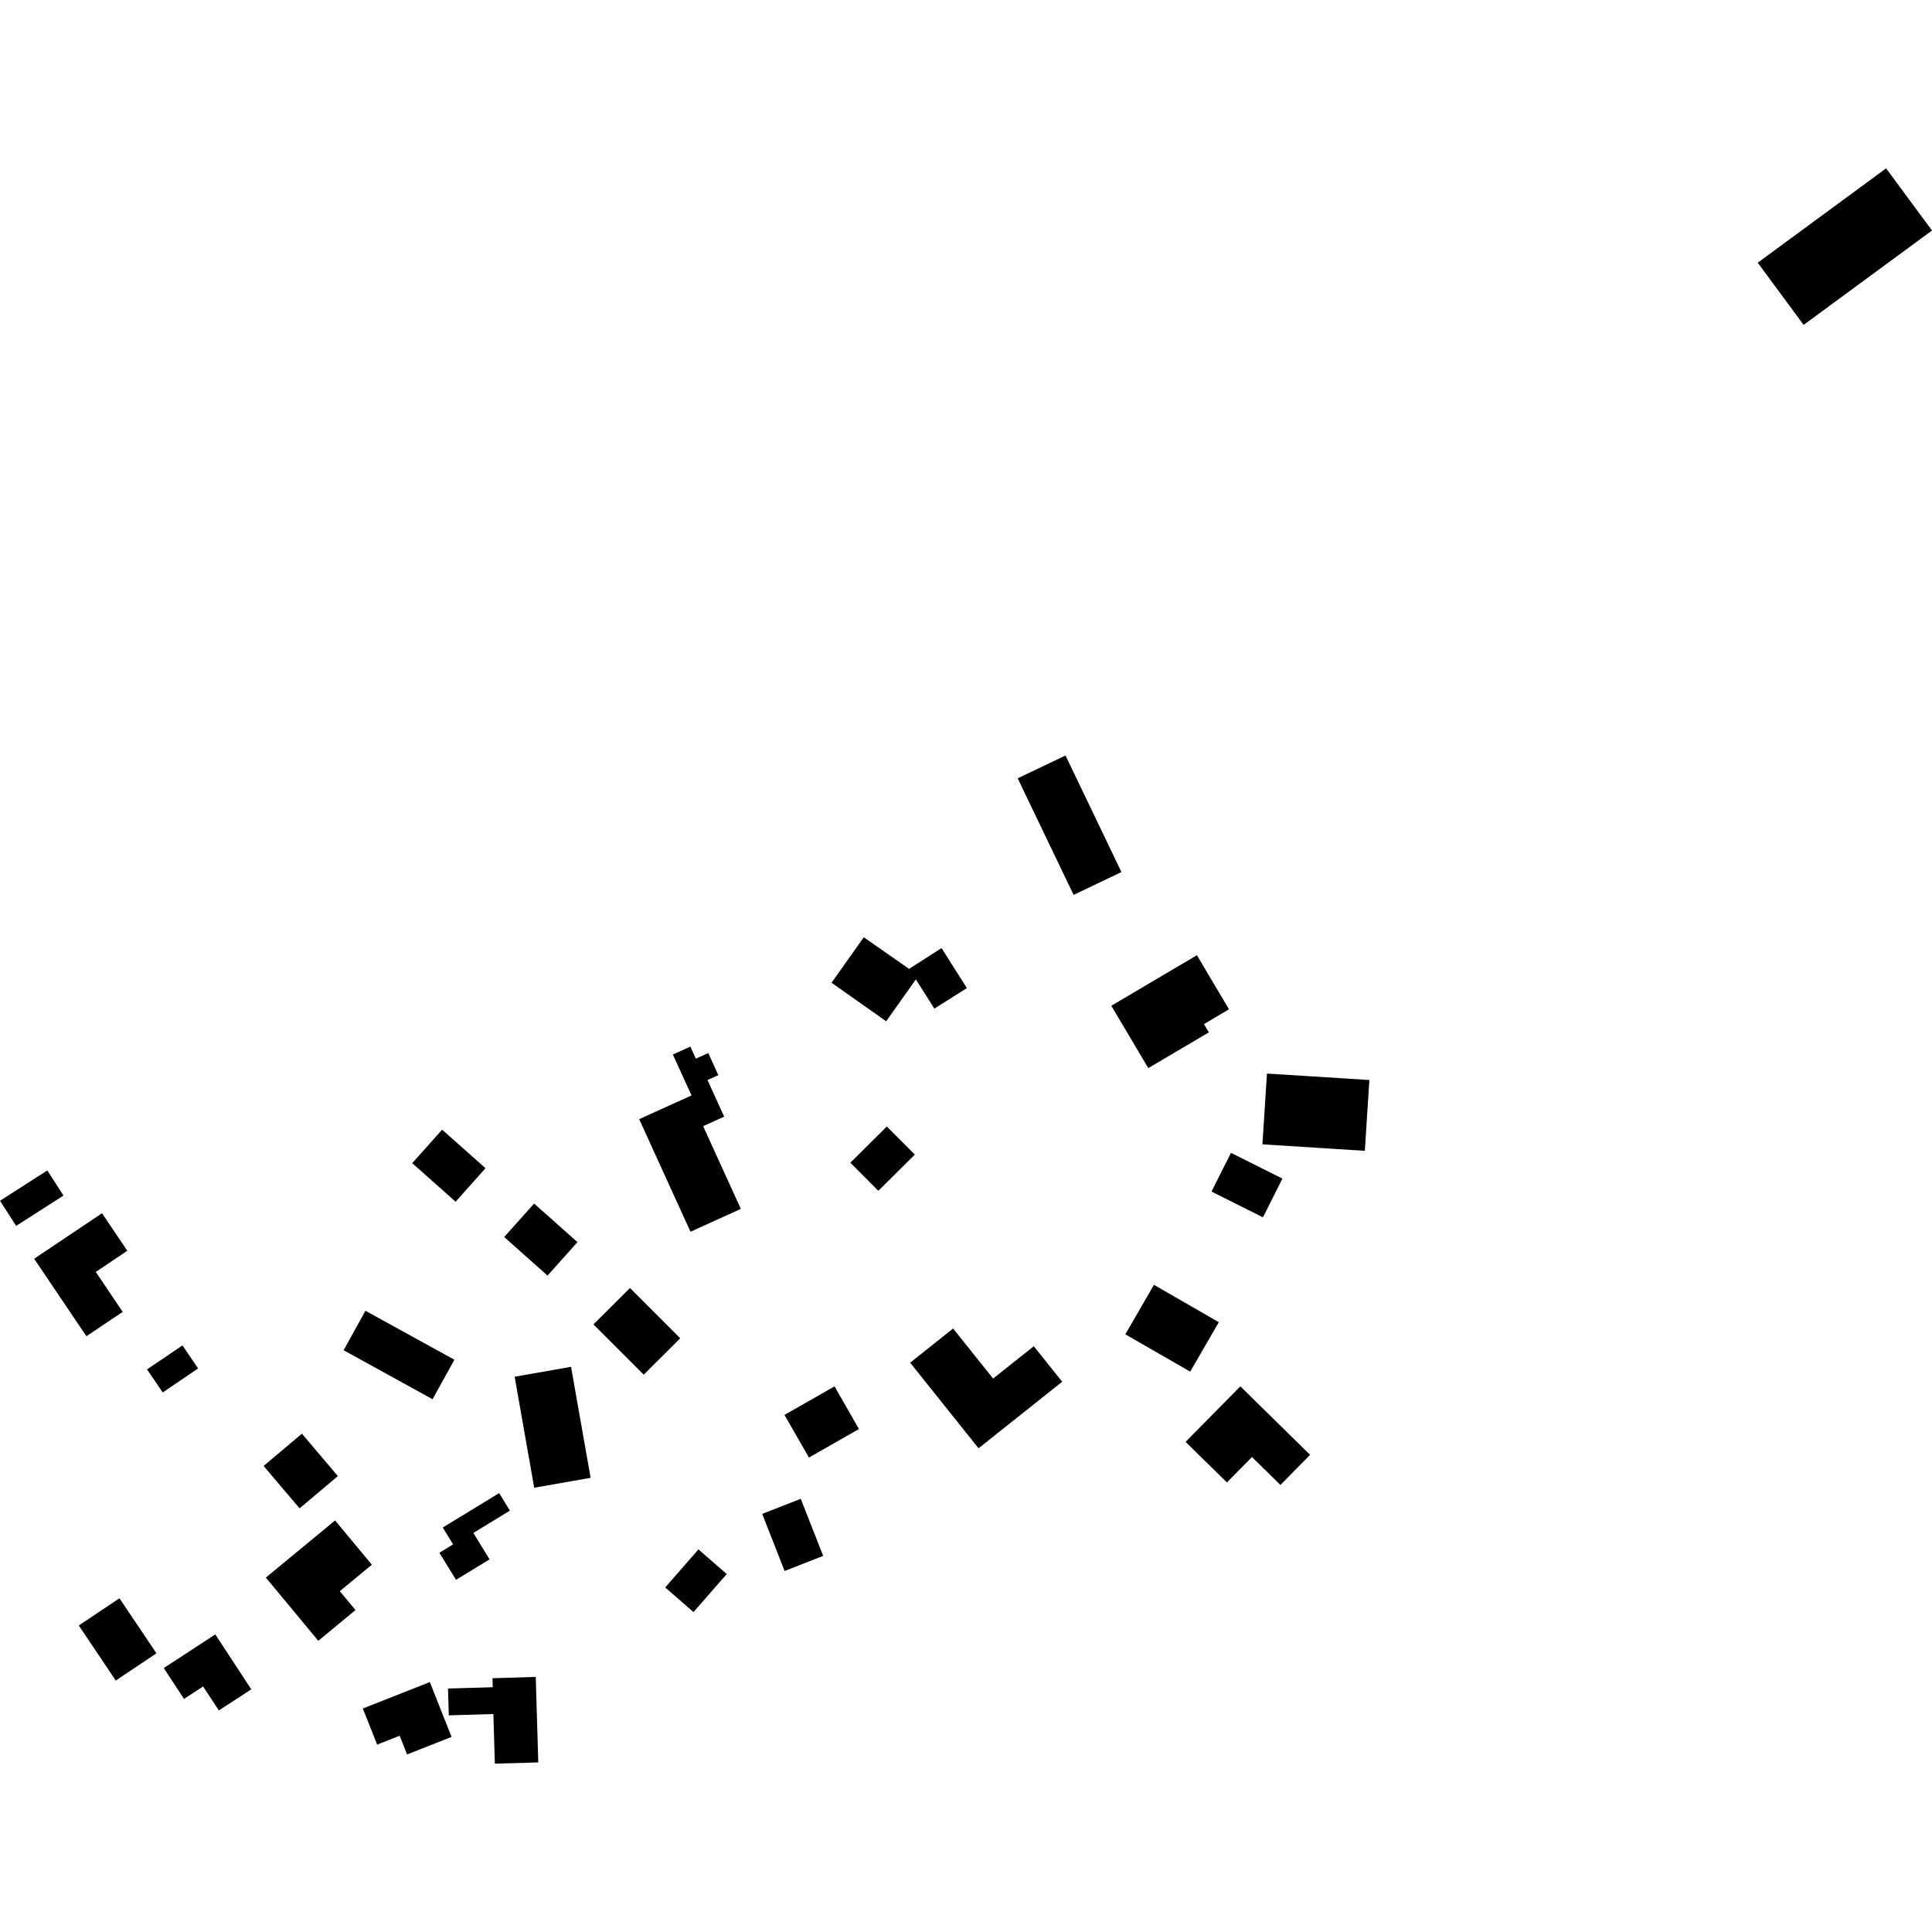 <?xml version="1.0" encoding="utf-8" standalone="no"?>
<!DOCTYPE svg PUBLIC "-//W3C//DTD SVG 1.1//EN"
  "http://www.w3.org/Graphics/SVG/1.1/DTD/svg11.dtd">
<!-- Created with matplotlib (https://matplotlib.org/) -->
<svg height="288pt" version="1.1" viewBox="0 0 288 288" width="288pt" xmlns="http://www.w3.org/2000/svg" xmlns:xlink="http://www.w3.org/1999/xlink">
 <defs>
  <style type="text/css">
*{stroke-linecap:butt;stroke-linejoin:round;}
  </style>
 </defs>
 <g id="figure_1">
  <g id="patch_1">
   <path d="M 0 288 
L 288 288 
L 288 0 
L 0 0 
z
" style="fill:none;opacity:0;"/>
  </g>
  <g id="axes_1">
   <g id="PatchCollection_1">
    <path clip-path="url(#pef7e99ad78)" d="M 79.632 221.773 
L 88.041 220.296 
L 85.126 203.751 
L 76.716 205.228 
L 79.632 221.773 
"/>
    <path clip-path="url(#pef7e99ad78)" d="M 281.158 25.095 
L 288 34.362 
L 268.864 48.43 
L 262.022 39.163 
L 281.158 25.095 
"/>
    <path clip-path="url(#pef7e99ad78)" d="M 135.509 144.429 
L 140.357 141.329 
L 144.131 147.296 
L 139.282 150.349 
L 136.527 145.998 
L 132.101 152.241 
L 123.958 146.494 
L 128.765 139.714 
L 135.509 144.429 
"/>
    <path clip-path="url(#pef7e99ad78)" d="M 158.834 112.619 
L 167.172 129.997 
L 160.041 133.402 
L 151.706 116.025 
L 158.834 112.619 
"/>
    <path clip-path="url(#pef7e99ad78)" d="M 181.685 197.096 
L 177.422 204.469 
L 167.751 198.905 
L 172.018 191.527 
L 181.685 197.096 
"/>
    <path clip-path="url(#pef7e99ad78)" d="M 195.294 216.87 
L 190.87 221.358 
L 186.63 217.197 
L 182.894 220.984 
L 176.734 214.937 
L 184.897 206.661 
L 195.294 216.87 
"/>
    <path clip-path="url(#pef7e99ad78)" d="M 188.864 160.033 
L 188.187 170.583 
L 203.455 171.552 
L 204.131 160.996 
L 188.864 160.033 
"/>
    <path clip-path="url(#pef7e99ad78)" d="M 191.167 175.693 
L 188.263 181.464 
L 180.596 177.626 
L 183.501 171.854 
L 191.167 175.693 
"/>
    <path clip-path="url(#pef7e99ad78)" d="M 165.659 149.926 
L 171.173 159.22 
L 180.202 153.892 
L 179.47 152.662 
L 183.204 150.454 
L 178.422 142.395 
L 165.659 149.926 
"/>
    <path clip-path="url(#pef7e99ad78)" d="M 86.08 185.16 
L 81.62 190.148 
L 75.159 184.4 
L 79.619 179.413 
L 86.08 185.16 
"/>
    <path clip-path="url(#pef7e99ad78)" d="M 72.374 174.145 
L 67.914 179.138 
L 61.45 173.391 
L 65.909 168.397 
L 72.374 174.145 
"/>
    <path clip-path="url(#pef7e99ad78)" d="M 95.96 204.918 
L 101.404 199.493 
L 93.91 192 
L 88.466 197.425 
L 95.96 204.918 
"/>
    <path clip-path="url(#pef7e99ad78)" d="M 102.931 183.614 
L 110.437 180.207 
L 104.815 167.874 
L 107.95 166.453 
L 105.466 160.999 
L 107.081 160.267 
L 105.579 156.976 
L 103.729 157.812 
L 102.912 156.015 
L 100.304 157.202 
L 103.084 163.296 
L 95.284 166.833 
L 102.931 183.614 
"/>
    <path clip-path="url(#pef7e99ad78)" d="M 135.676 203.133 
L 145.87 215.893 
L 158.339 205.974 
L 154.107 200.679 
L 148.043 205.5 
L 142.078 198.04 
L 135.676 203.133 
"/>
    <path clip-path="url(#pef7e99ad78)" d="M 116.944 210.917 
L 120.586 217.274 
L 128.043 213.023 
L 124.401 206.665 
L 116.944 210.917 
"/>
    <path clip-path="url(#pef7e99ad78)" d="M 113.62 225.671 
L 116.96 234.183 
L 122.711 231.933 
L 119.367 223.427 
L 113.62 225.671 
"/>
    <path clip-path="url(#pef7e99ad78)" d="M 108.334 234.638 
L 103.378 240.31 
L 99.159 236.641 
L 104.115 230.968 
L 108.334 234.638 
"/>
    <path clip-path="url(#pef7e99ad78)" d="M 67.976 235.502 
L 72.979 232.452 
L 70.562 228.511 
L 76.01 225.188 
L 74.411 222.574 
L 66 227.707 
L 67.541 230.223 
L 65.501 231.468 
L 67.976 235.502 
"/>
    <path clip-path="url(#pef7e99ad78)" d="M 67.738 202.696 
L 64.482 208.581 
L 51.22 201.277 
L 54.475 195.393 
L 67.738 202.696 
"/>
    <path clip-path="url(#pef7e99ad78)" d="M 0 178.999 
L 2.409 182.741 
L 9.462 178.222 
L 7.053 174.474 
L 0 178.999 
"/>
    <path clip-path="url(#pef7e99ad78)" d="M 12.878 199.188 
L 18.289 195.56 
L 14.278 189.604 
L 18.978 186.448 
L 15.205 180.856 
L 5.094 187.639 
L 12.878 199.188 
"/>
    <path clip-path="url(#pef7e99ad78)" d="M 27.196 200.559 
L 29.532 203.991 
L 24.257 207.569 
L 21.917 204.137 
L 27.196 200.559 
"/>
    <path clip-path="url(#pef7e99ad78)" d="M 50.363 220.037 
L 44.659 224.85 
L 39.297 218.528 
L 45.005 213.714 
L 50.363 220.037 
"/>
    <path clip-path="url(#pef7e99ad78)" d="M 49.954 226.648 
L 55.433 233.25 
L 50.655 237.193 
L 52.993 240.009 
L 47.448 244.591 
L 39.631 235.167 
L 49.954 226.648 
"/>
    <path clip-path="url(#pef7e99ad78)" d="M 79.862 249.977 
L 80.238 262.718 
L 73.766 262.905 
L 73.547 255.508 
L 66.901 255.704 
L 66.783 251.704 
L 73.454 251.513 
L 73.416 250.169 
L 79.862 249.977 
"/>
    <path clip-path="url(#pef7e99ad78)" d="M 64.075 250.744 
L 67.314 258.918 
L 60.686 261.532 
L 59.579 258.744 
L 56.222 260.069 
L 54.087 254.684 
L 64.075 250.744 
"/>
    <path clip-path="url(#pef7e99ad78)" d="M 17.808 238.254 
L 23.323 246.457 
L 17.257 250.515 
L 11.741 242.306 
L 17.808 238.254 
"/>
    <path clip-path="url(#pef7e99ad78)" d="M 32.625 254.975 
L 37.458 251.823 
L 32.093 243.64 
L 24.414 248.653 
L 27.432 253.257 
L 30.278 251.396 
L 32.625 254.975 
"/>
    <path clip-path="url(#pef7e99ad78)" d="M 132.195 167.923 
L 136.373 172.115 
L 130.936 177.511 
L 126.759 173.324 
L 132.195 167.923 
"/>
   </g>
  </g>
 </g>
 <defs>
  <clipPath id="pef7e99ad78">
   <rect height="237.81" width="288" x="0" y="25.095"/>
  </clipPath>
 </defs>
</svg>

